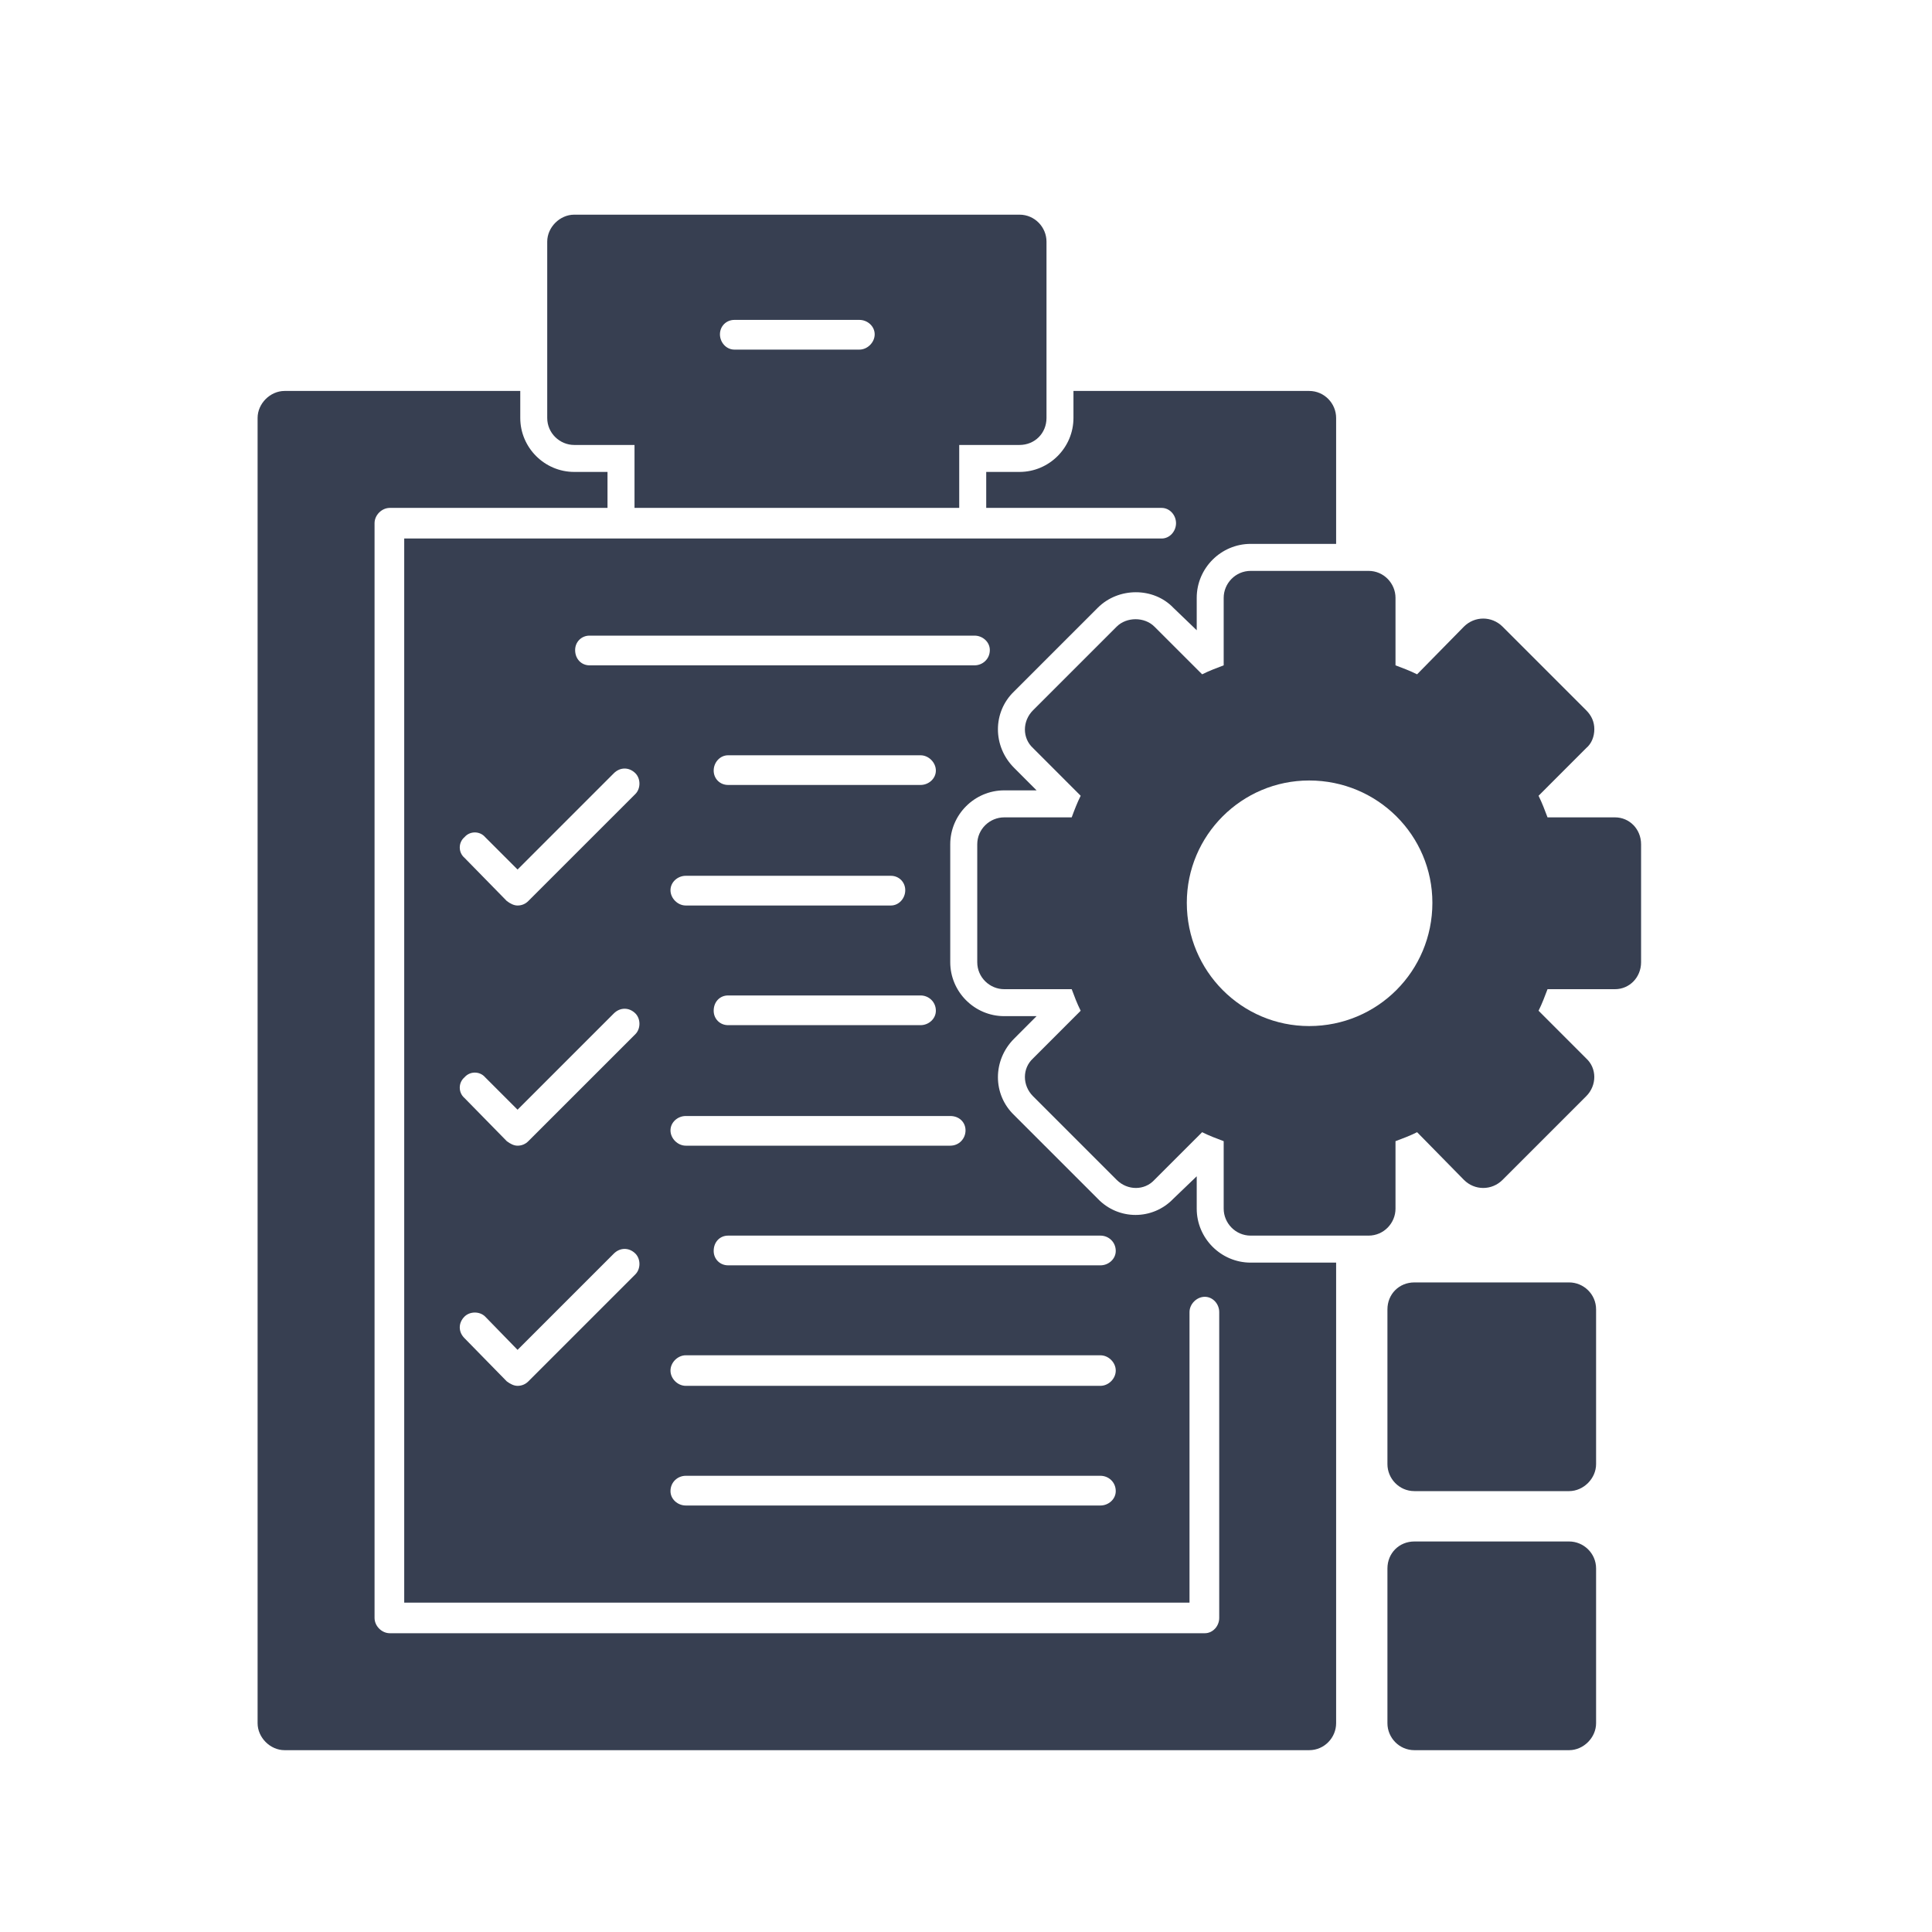 <svg width="45" height="45" viewBox="0 0 45 45" fill="none" xmlns="http://www.w3.org/2000/svg">
<path fill-rule="evenodd" clip-rule="evenodd" d="M30.493 40.765H6.629C6.293 40.765 6 40.471 6 40.136V9.735C6 9.4 6.293 9.106 6.629 9.106H12.118V9.735C12.118 10.426 12.684 10.992 13.375 10.992H14.15V11.83H9.08C8.891 11.83 8.724 11.998 8.724 12.186V37.685C8.724 37.873 8.891 38.041 9.08 38.041H28.062C28.251 38.041 28.398 37.873 28.398 37.685V30.561C28.398 30.373 28.251 30.205 28.062 30.205C27.874 30.205 27.706 30.373 27.706 30.561V37.329H9.415V12.543H27.057C27.245 12.543 27.392 12.375 27.392 12.186C27.392 11.998 27.245 11.83 27.057 11.83H22.971V10.992H23.746C24.438 10.992 25.003 10.426 25.003 9.735V9.106H30.493C30.849 9.106 31.121 9.4 31.121 9.735V12.668H29.131C28.439 12.668 27.874 13.234 27.874 13.925V14.68L27.329 14.156C26.868 13.674 26.051 13.674 25.569 14.156L23.621 16.104C23.118 16.586 23.118 17.383 23.621 17.885L24.144 18.409H23.39C22.699 18.409 22.133 18.975 22.133 19.666V22.411C22.133 23.102 22.699 23.668 23.39 23.668H24.144L23.621 24.192C23.118 24.695 23.118 25.491 23.621 25.973L25.569 27.921C26.051 28.424 26.847 28.424 27.329 27.921L27.874 27.398V28.152C27.874 28.843 28.439 29.409 29.131 29.409H31.121V40.136C31.121 40.471 30.849 40.765 30.493 40.765ZM12.055 32.279C12.16 32.279 12.244 32.237 12.306 32.175L14.8 29.681C14.925 29.555 14.925 29.325 14.8 29.199C14.653 29.053 14.444 29.053 14.297 29.199L12.055 31.441L11.301 30.666C11.175 30.54 10.945 30.54 10.819 30.666C10.672 30.813 10.672 31.022 10.819 31.169L11.804 32.175C11.887 32.237 11.971 32.279 12.055 32.279ZM12.055 26.685C12.16 26.685 12.244 26.643 12.306 26.58L14.8 24.087C14.925 23.961 14.925 23.731 14.8 23.605C14.653 23.459 14.444 23.459 14.297 23.605L12.055 25.847L11.301 25.093C11.175 24.946 10.945 24.946 10.819 25.093C10.672 25.218 10.672 25.449 10.819 25.575L11.804 26.58C11.887 26.643 11.971 26.685 12.055 26.685ZM12.055 21.091C12.16 21.091 12.244 21.049 12.306 20.986L14.8 18.493C14.925 18.367 14.925 18.137 14.8 18.011C14.653 17.864 14.444 17.864 14.297 18.011L12.055 20.253L11.301 19.499C11.175 19.352 10.945 19.352 10.819 19.499C10.672 19.624 10.672 19.855 10.819 19.98L11.804 20.986C11.887 21.049 11.971 21.091 12.055 21.091ZM25.632 35.066C25.82 35.066 25.988 34.919 25.988 34.731C25.988 34.521 25.82 34.374 25.632 34.374H15.973C15.785 34.374 15.617 34.521 15.617 34.731C15.617 34.919 15.785 35.066 15.973 35.066H25.632ZM25.632 32.279C25.82 32.279 25.988 32.112 25.988 31.923C25.988 31.735 25.82 31.567 25.632 31.567H15.973C15.785 31.567 15.617 31.735 15.617 31.923C15.617 32.112 15.785 32.279 15.973 32.279H25.632ZM25.632 29.472C25.82 29.472 25.988 29.325 25.988 29.137C25.988 28.927 25.82 28.78 25.632 28.78H16.958C16.769 28.78 16.623 28.927 16.623 29.137C16.623 29.325 16.769 29.472 16.958 29.472H25.632ZM22.133 26.685C22.343 26.685 22.489 26.517 22.489 26.329C22.489 26.14 22.343 25.994 22.133 25.994H15.973C15.785 25.994 15.617 26.14 15.617 26.329C15.617 26.517 15.785 26.685 15.973 26.685H22.133ZM21.442 23.878C21.63 23.878 21.798 23.731 21.798 23.542C21.798 23.333 21.63 23.186 21.442 23.186H16.958C16.769 23.186 16.623 23.333 16.623 23.542C16.623 23.731 16.769 23.878 16.958 23.878H21.442ZM20.75 21.091C20.939 21.091 21.085 20.923 21.085 20.735C21.085 20.546 20.939 20.399 20.75 20.399H15.973C15.785 20.399 15.617 20.546 15.617 20.735C15.617 20.923 15.785 21.091 15.973 21.091H20.75ZM21.442 18.283C21.63 18.283 21.798 18.137 21.798 17.948C21.798 17.76 21.63 17.592 21.442 17.592H16.958C16.769 17.592 16.623 17.76 16.623 17.948C16.623 18.137 16.769 18.283 16.958 18.283H21.442ZM13.396 15.141C13.396 15.35 13.543 15.497 13.731 15.497H22.699C22.887 15.497 23.055 15.35 23.055 15.141C23.055 14.952 22.887 14.805 22.699 14.805H13.731C13.543 14.805 13.396 14.952 13.396 15.141Z" fill="#373F51"/>
<path fill-rule="evenodd" clip-rule="evenodd" d="M14.779 11.83V10.364H13.375C13.04 10.364 12.746 10.091 12.746 9.735V5.629C12.746 5.293 13.04 5 13.375 5H23.746C24.102 5 24.375 5.293 24.375 5.629V9.735C24.375 10.091 24.102 10.364 23.746 10.364H22.342V11.83H14.779ZM20.017 8.143C20.205 8.143 20.373 7.975 20.373 7.787C20.373 7.598 20.205 7.451 20.017 7.451H17.105C16.916 7.451 16.769 7.598 16.769 7.787C16.769 7.975 16.916 8.143 17.105 8.143H20.017Z" fill="#373F51"/>
<path fill-rule="evenodd" clip-rule="evenodd" d="M31.876 28.78H29.131C28.775 28.78 28.502 28.487 28.502 28.152V26.58C28.335 26.517 28.167 26.455 28 26.371L26.889 27.481C26.659 27.733 26.261 27.733 26.009 27.481L24.061 25.533C23.809 25.281 23.809 24.883 24.061 24.653L25.171 23.542C25.087 23.375 25.024 23.207 24.962 23.04H23.39C23.055 23.04 22.762 22.767 22.762 22.411V19.666C22.762 19.31 23.055 19.038 23.39 19.038H24.962C25.024 18.87 25.087 18.703 25.171 18.535L24.061 17.424C23.809 17.194 23.809 16.796 24.061 16.544L26.009 14.596C26.24 14.365 26.659 14.365 26.889 14.596L28 15.706C28.167 15.623 28.335 15.56 28.502 15.497V13.925C28.502 13.59 28.775 13.297 29.131 13.297H31.876C32.232 13.297 32.504 13.59 32.504 13.925V15.497C32.672 15.56 32.84 15.623 33.007 15.706L34.097 14.596C34.348 14.345 34.746 14.345 34.998 14.596L36.946 16.544C37.072 16.67 37.135 16.817 37.135 16.984C37.135 17.152 37.072 17.32 36.946 17.424L35.836 18.535C35.919 18.703 35.982 18.87 36.045 19.038H37.617C37.952 19.038 38.224 19.31 38.224 19.666V22.411C38.224 22.767 37.952 23.04 37.617 23.04H36.045C35.982 23.207 35.919 23.375 35.836 23.542L36.946 24.653C37.197 24.883 37.197 25.281 36.946 25.533L34.998 27.481C34.746 27.733 34.348 27.733 34.097 27.481L33.007 26.371C32.84 26.455 32.672 26.517 32.504 26.58V28.152C32.504 28.487 32.232 28.78 31.876 28.78ZM30.493 23.899C28.922 23.899 27.643 22.62 27.643 21.028C27.643 19.457 28.922 18.179 30.493 18.179C32.085 18.179 33.363 19.457 33.363 21.028C33.363 22.62 32.085 23.899 30.493 23.899Z" fill="#373F51"/>
<path fill-rule="evenodd" clip-rule="evenodd" d="M36.548 40.765H32.944C32.588 40.765 32.316 40.472 32.316 40.137V36.533C32.316 36.177 32.588 35.904 32.944 35.904H36.548C36.883 35.904 37.176 36.177 37.176 36.533V40.137C37.176 40.472 36.883 40.765 36.548 40.765ZM36.548 34.731H32.944C32.588 34.731 32.316 34.438 32.316 34.102V30.499C32.316 30.142 32.588 29.87 32.944 29.87H36.548C36.883 29.87 37.176 30.142 37.176 30.499V34.102C37.176 34.438 36.883 34.731 36.548 34.731Z" fill="#373F51"/>
</svg>
